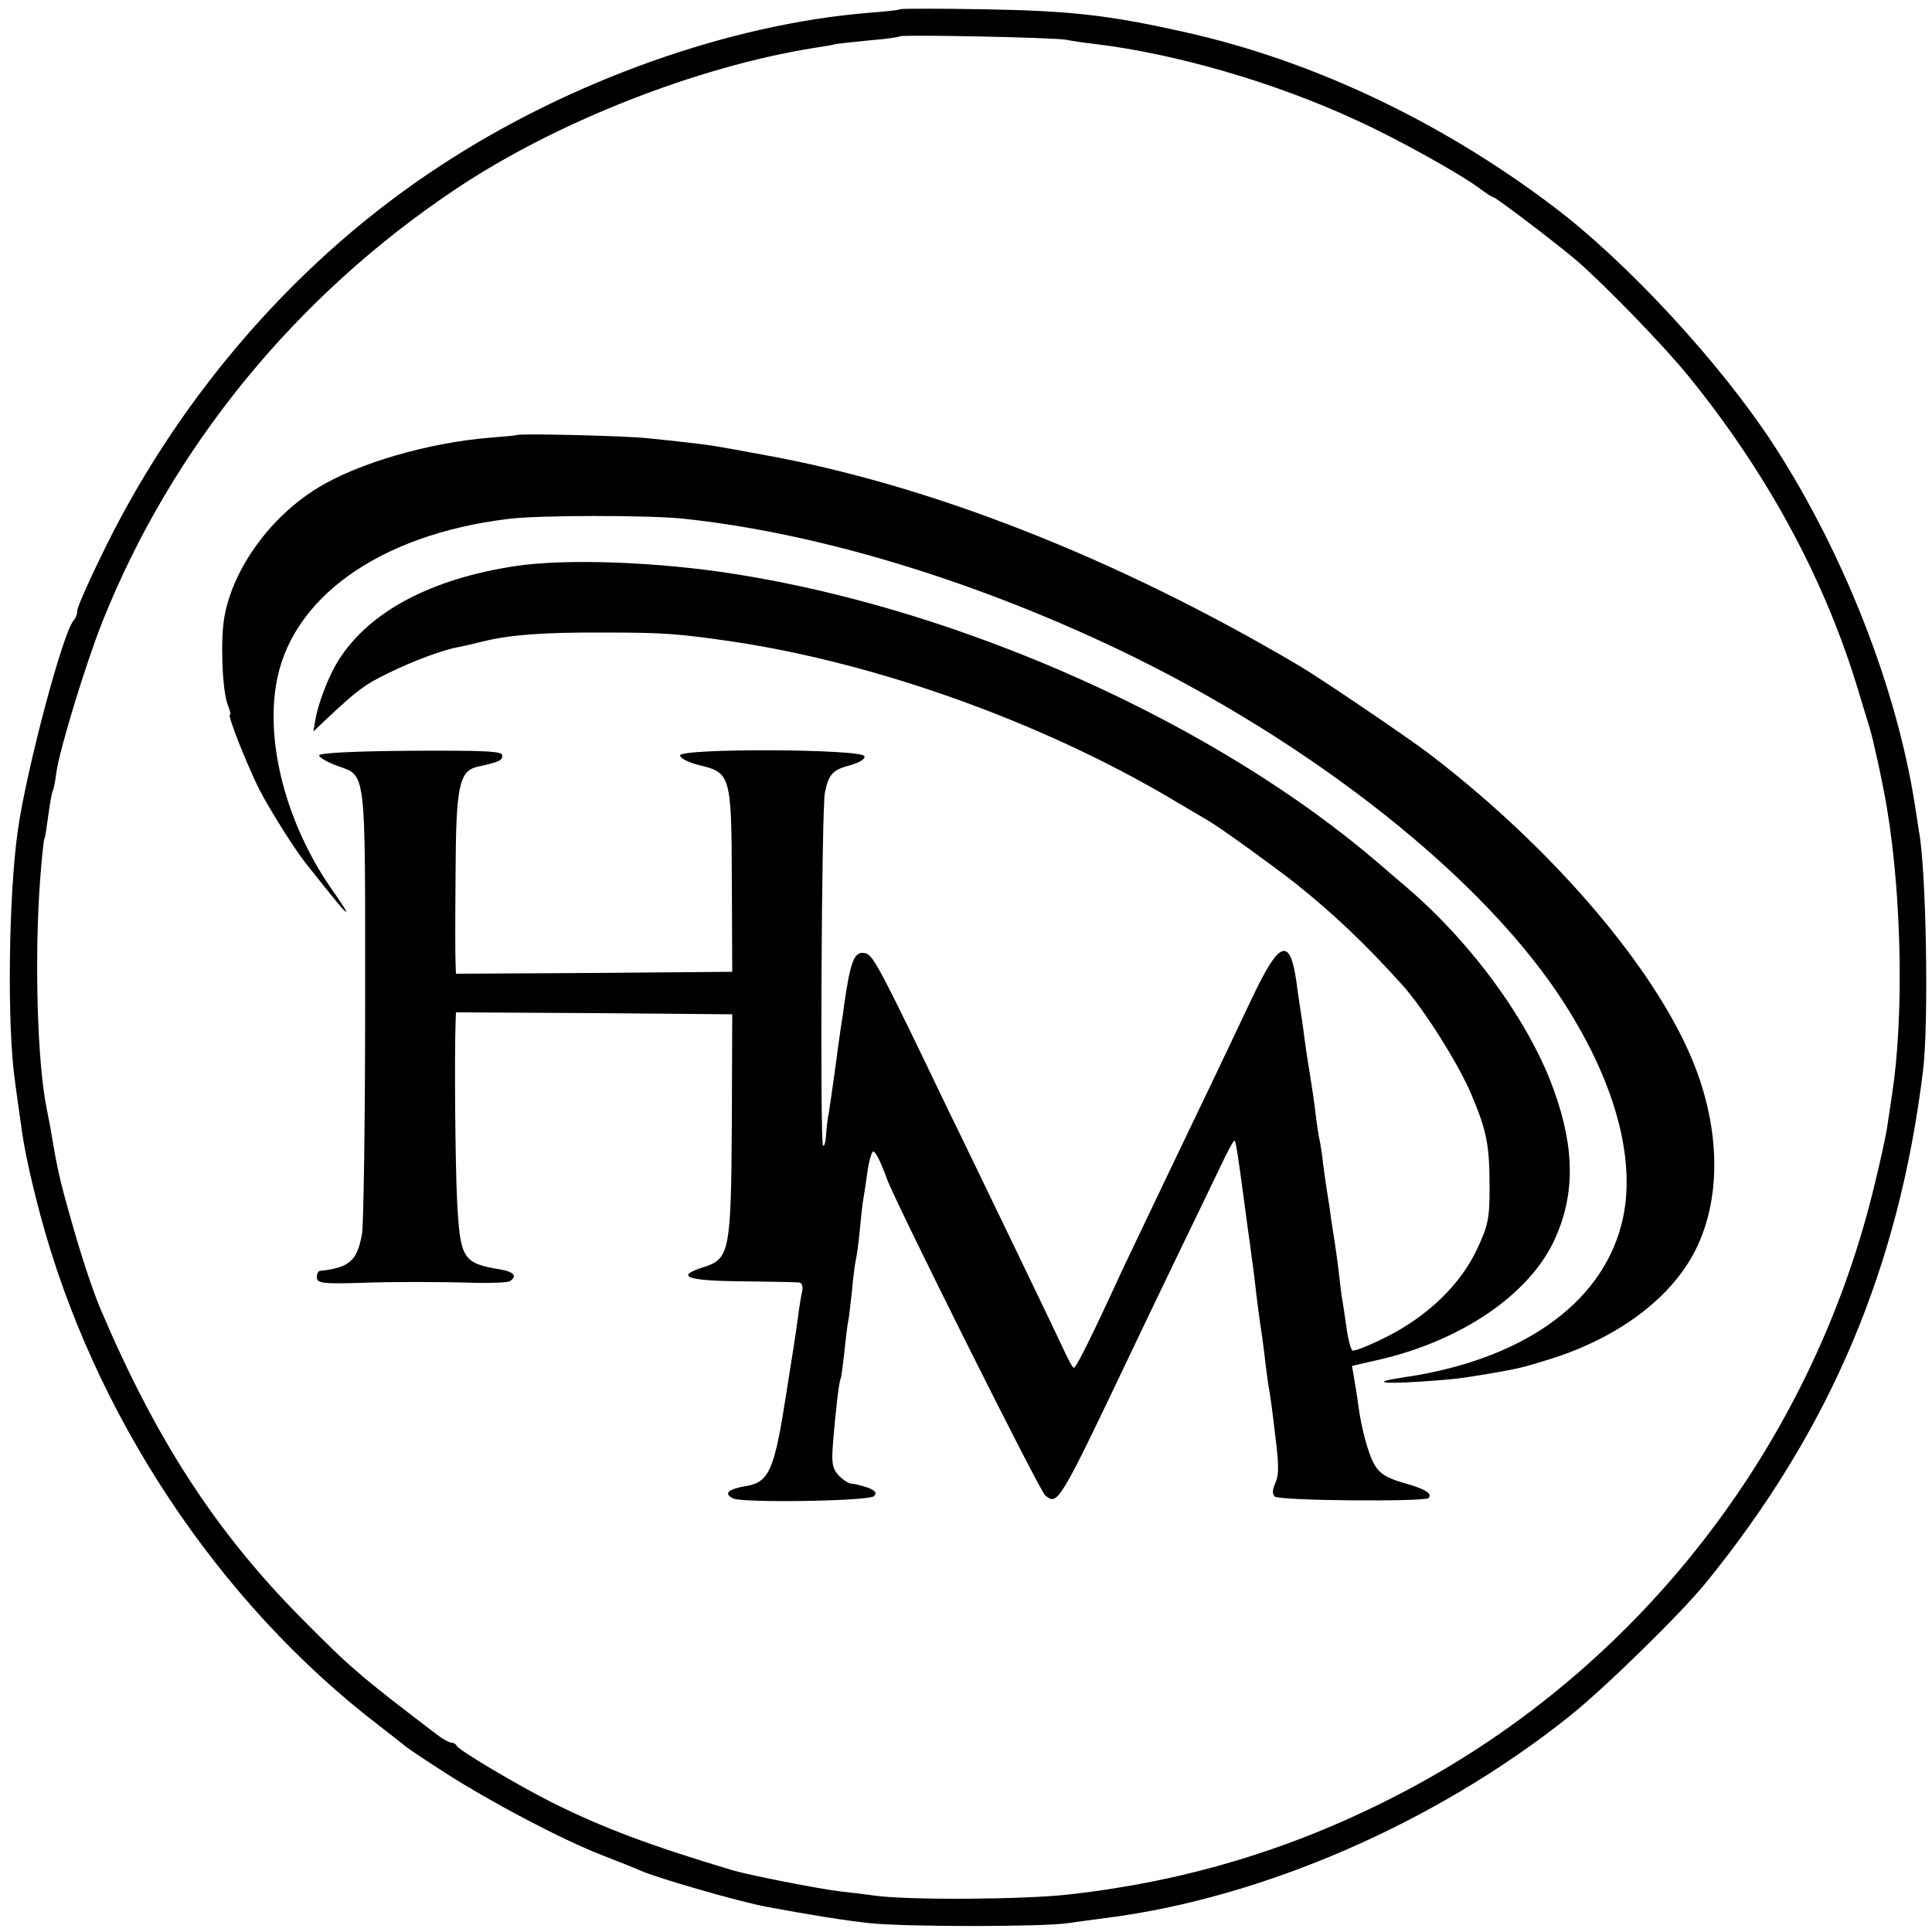 <?xml version="1.0" standalone="no"?>
<!DOCTYPE svg PUBLIC "-//W3C//DTD SVG 20010904//EN"
 "http://www.w3.org/TR/2001/REC-SVG-20010904/DTD/svg10.dtd">
<svg version="1.0" xmlns="http://www.w3.org/2000/svg"
 width="500pt" height="500pt" viewBox="0 0 500 500"
 preserveAspectRatio="xMidYMid meet">
<g transform="translate(0,500) scale(0.1,-0.1)"
fill="#000000" stroke="none">
<path d="M2329 4976 c-2 -2 -38 -6 -79 -9 -361 -29 -775 -176 -1109 -395 -361
-235 -667 -583 -866 -984 -41 -83 -75 -159 -75 -168 0 -9 -4 -20 -9 -25 -28
-30 -123 -388 -145 -545 -24 -170 -28 -507 -7 -650 6 -47 14 -98 16 -115 7
-55 24 -134 49 -228 138 -517 460 -1003 876 -1322 36 -28 67 -52 70 -55 3 -3
49 -34 102 -68 122 -78 299 -171 403 -212 44 -17 89 -35 100 -40 44 -20 259
-82 330 -95 119 -22 200 -35 265 -42 92 -10 447 -10 515 0 28 4 70 10 95 13
406 51 855 246 1200 521 92 73 291 268 355 347 322 396 500 817 562 1327 15
125 8 523 -11 619 -1 8 -6 38 -10 65 -47 303 -183 650 -362 928 -139 215 -384
480 -577 625 -290 219 -621 375 -947 448 -195 44 -295 56 -521 60 -119 2 -218
2 -220 0z m431 -79 c14 -3 48 -8 75 -11 207 -25 464 -99 675 -197 104 -47 267
-138 317 -175 17 -13 34 -24 37 -24 7 0 168 -123 216 -164 77 -67 230 -225
291 -301 199 -245 346 -514 433 -795 14 -47 30 -98 35 -115 9 -29 35 -148 45
-210 38 -230 43 -538 13 -735 -3 -19 -8 -55 -12 -80 -3 -25 -20 -101 -37 -170
-164 -666 -607 -1236 -1209 -1554 -276 -146 -560 -234 -874 -269 -114 -13
-412 -15 -500 -3 -22 3 -62 8 -90 11 -58 7 -236 42 -280 55 -213 64 -334 109
-468 176 -89 45 -241 135 -245 146 -2 4 -8 8 -14 8 -5 0 -22 9 -36 20 -201
153 -224 173 -350 300 -223 225 -378 463 -523 805 -20 48 -50 138 -77 235 -27
95 -34 127 -48 210 -2 14 -8 45 -13 70 -25 120 -32 398 -17 595 4 54 9 101 11
105 2 3 6 30 10 60 4 30 9 58 11 62 3 4 7 26 10 50 9 61 75 278 119 389 180
451 501 844 915 1120 258 173 625 317 927 365 19 3 45 7 56 10 12 2 53 6 92
10 38 3 72 8 74 10 5 5 402 -3 431 -9z"/>
<path d="M1337 3874 c-1 -1 -34 -4 -72 -7 -156 -13 -336 -65 -440 -128 -123
-74 -221 -208 -244 -334 -11 -59 -6 -190 8 -228 6 -15 9 -27 6 -27 -7 0 43
-127 76 -193 27 -52 90 -153 121 -192 77 -97 100 -125 104 -125 2 0 -11 21
-30 48 -118 164 -178 374 -152 537 35 225 265 391 601 432 77 10 359 10 450 1
327 -34 705 -144 1072 -312 514 -235 975 -590 1196 -919 147 -220 206 -434
163 -597 -54 -207 -261 -351 -566 -395 -79 -12 -58 -17 40 -11 90 6 108 8 190
22 68 12 79 14 146 35 180 55 319 159 382 284 70 140 64 329 -16 510 -107 242
-368 542 -677 777 -57 43 -284 197 -336 227 -471 278 -956 468 -1389 545 -47
9 -94 17 -105 19 -20 4 -71 11 -190 23 -55 6 -333 13 -338 8z"/>
<path d="M1334 3535 c-219 -33 -379 -118 -458 -244 -26 -41 -53 -112 -60 -155
l-5 -29 37 35 c76 71 95 86 155 115 65 32 144 62 187 69 14 3 41 9 60 14 69
17 157 24 315 23 154 0 192 -3 335 -24 372 -56 795 -208 1129 -405 45 -27 90
-53 100 -59 30 -18 154 -107 221 -159 98 -78 182 -157 280 -266 55 -61 148
-209 179 -285 39 -93 46 -129 46 -240 0 -80 -4 -97 -33 -159 -43 -91 -127
-172 -234 -226 -44 -22 -84 -38 -88 -35 -4 3 -11 28 -15 57 -4 29 -9 62 -11
73 -2 11 -6 43 -9 70 -3 28 -8 61 -10 75 -2 14 -7 43 -10 65 -3 23 -7 50 -9
61 -2 12 -7 45 -11 75 -3 30 -8 61 -10 69 -2 8 -7 38 -10 65 -3 28 -10 75 -15
105 -5 30 -12 75 -15 100 -3 25 -8 56 -10 70 -2 14 -7 45 -10 70 -17 118 -45
106 -118 -50 -51 -108 -124 -261 -222 -465 -37 -77 -87 -183 -112 -235 -79
-172 -118 -250 -124 -250 -3 0 -16 24 -29 53 -13 28 -71 149 -128 267 -57 118
-132 274 -167 345 -175 365 -195 403 -215 408 -29 7 -39 -18 -56 -138 -1 -11
-5 -36 -8 -55 -3 -19 -10 -71 -16 -116 -6 -44 -13 -91 -15 -104 -3 -13 -6 -39
-7 -56 -1 -18 -4 -31 -8 -29 -8 5 -4 876 5 915 10 47 20 58 67 70 23 7 38 16
35 23 -6 19 -477 21 -477 2 0 -7 21 -18 49 -25 82 -20 84 -25 85 -300 l1 -235
-357 -3 -358 -2 -1 27 c-1 16 -1 119 0 231 1 229 9 267 58 278 55 12 63 16 63
29 0 11 -42 13 -237 12 -152 -1 -238 -6 -237 -12 0 -5 20 -17 44 -26 79 -29
75 5 75 -613 0 -303 -4 -572 -8 -598 -12 -71 -33 -89 -109 -97 -5 -1 -8 -8 -8
-16 0 -16 14 -18 115 -15 75 3 197 3 296 0 43 -1 82 1 88 4 21 13 11 25 -26
31 -95 16 -102 27 -110 176 -5 99 -7 379 -4 462 l1 27 358 -2 357 -3 -1 -280
c-2 -333 -6 -353 -72 -374 -77 -24 -46 -36 99 -37 74 -1 140 -2 147 -3 7 -1
11 -10 8 -23 -3 -13 -8 -43 -11 -68 -9 -64 -10 -70 -35 -227 -27 -169 -42
-200 -100 -209 -46 -8 -58 -19 -33 -32 26 -12 352 -7 365 6 8 8 4 14 -16 22
-15 5 -34 10 -41 10 -8 0 -23 10 -34 21 -16 17 -19 32 -16 73 5 71 16 170 20
176 2 3 6 34 10 70 4 36 8 72 10 80 2 8 6 44 10 80 3 36 8 72 10 80 2 8 7 42
10 75 3 33 7 69 9 80 2 11 7 44 11 73 4 28 11 52 15 52 6 0 19 -26 35 -70 20
-57 395 -808 410 -820 32 -27 36 -21 215 355 29 61 86 180 127 265 41 85 91
188 110 228 19 41 36 72 38 70 4 -4 9 -39 25 -158 6 -47 13 -96 15 -110 2 -14
6 -47 10 -75 10 -88 16 -129 20 -155 2 -14 7 -49 10 -79 4 -30 8 -61 10 -70 2
-9 9 -61 15 -114 10 -76 10 -104 1 -124 -8 -17 -9 -29 -2 -36 11 -11 387 -14
398 -4 11 12 -9 24 -67 40 -41 12 -60 24 -72 45 -17 28 -35 96 -43 157 -2 17
-7 46 -10 65 l-6 35 78 18 c208 50 377 166 443 302 56 117 57 239 2 392 -62
175 -211 381 -382 527 -25 21 -56 48 -70 60 -419 361 -1072 656 -1665 750
-200 32 -440 41 -571 21z"/>
</g>
</svg>
